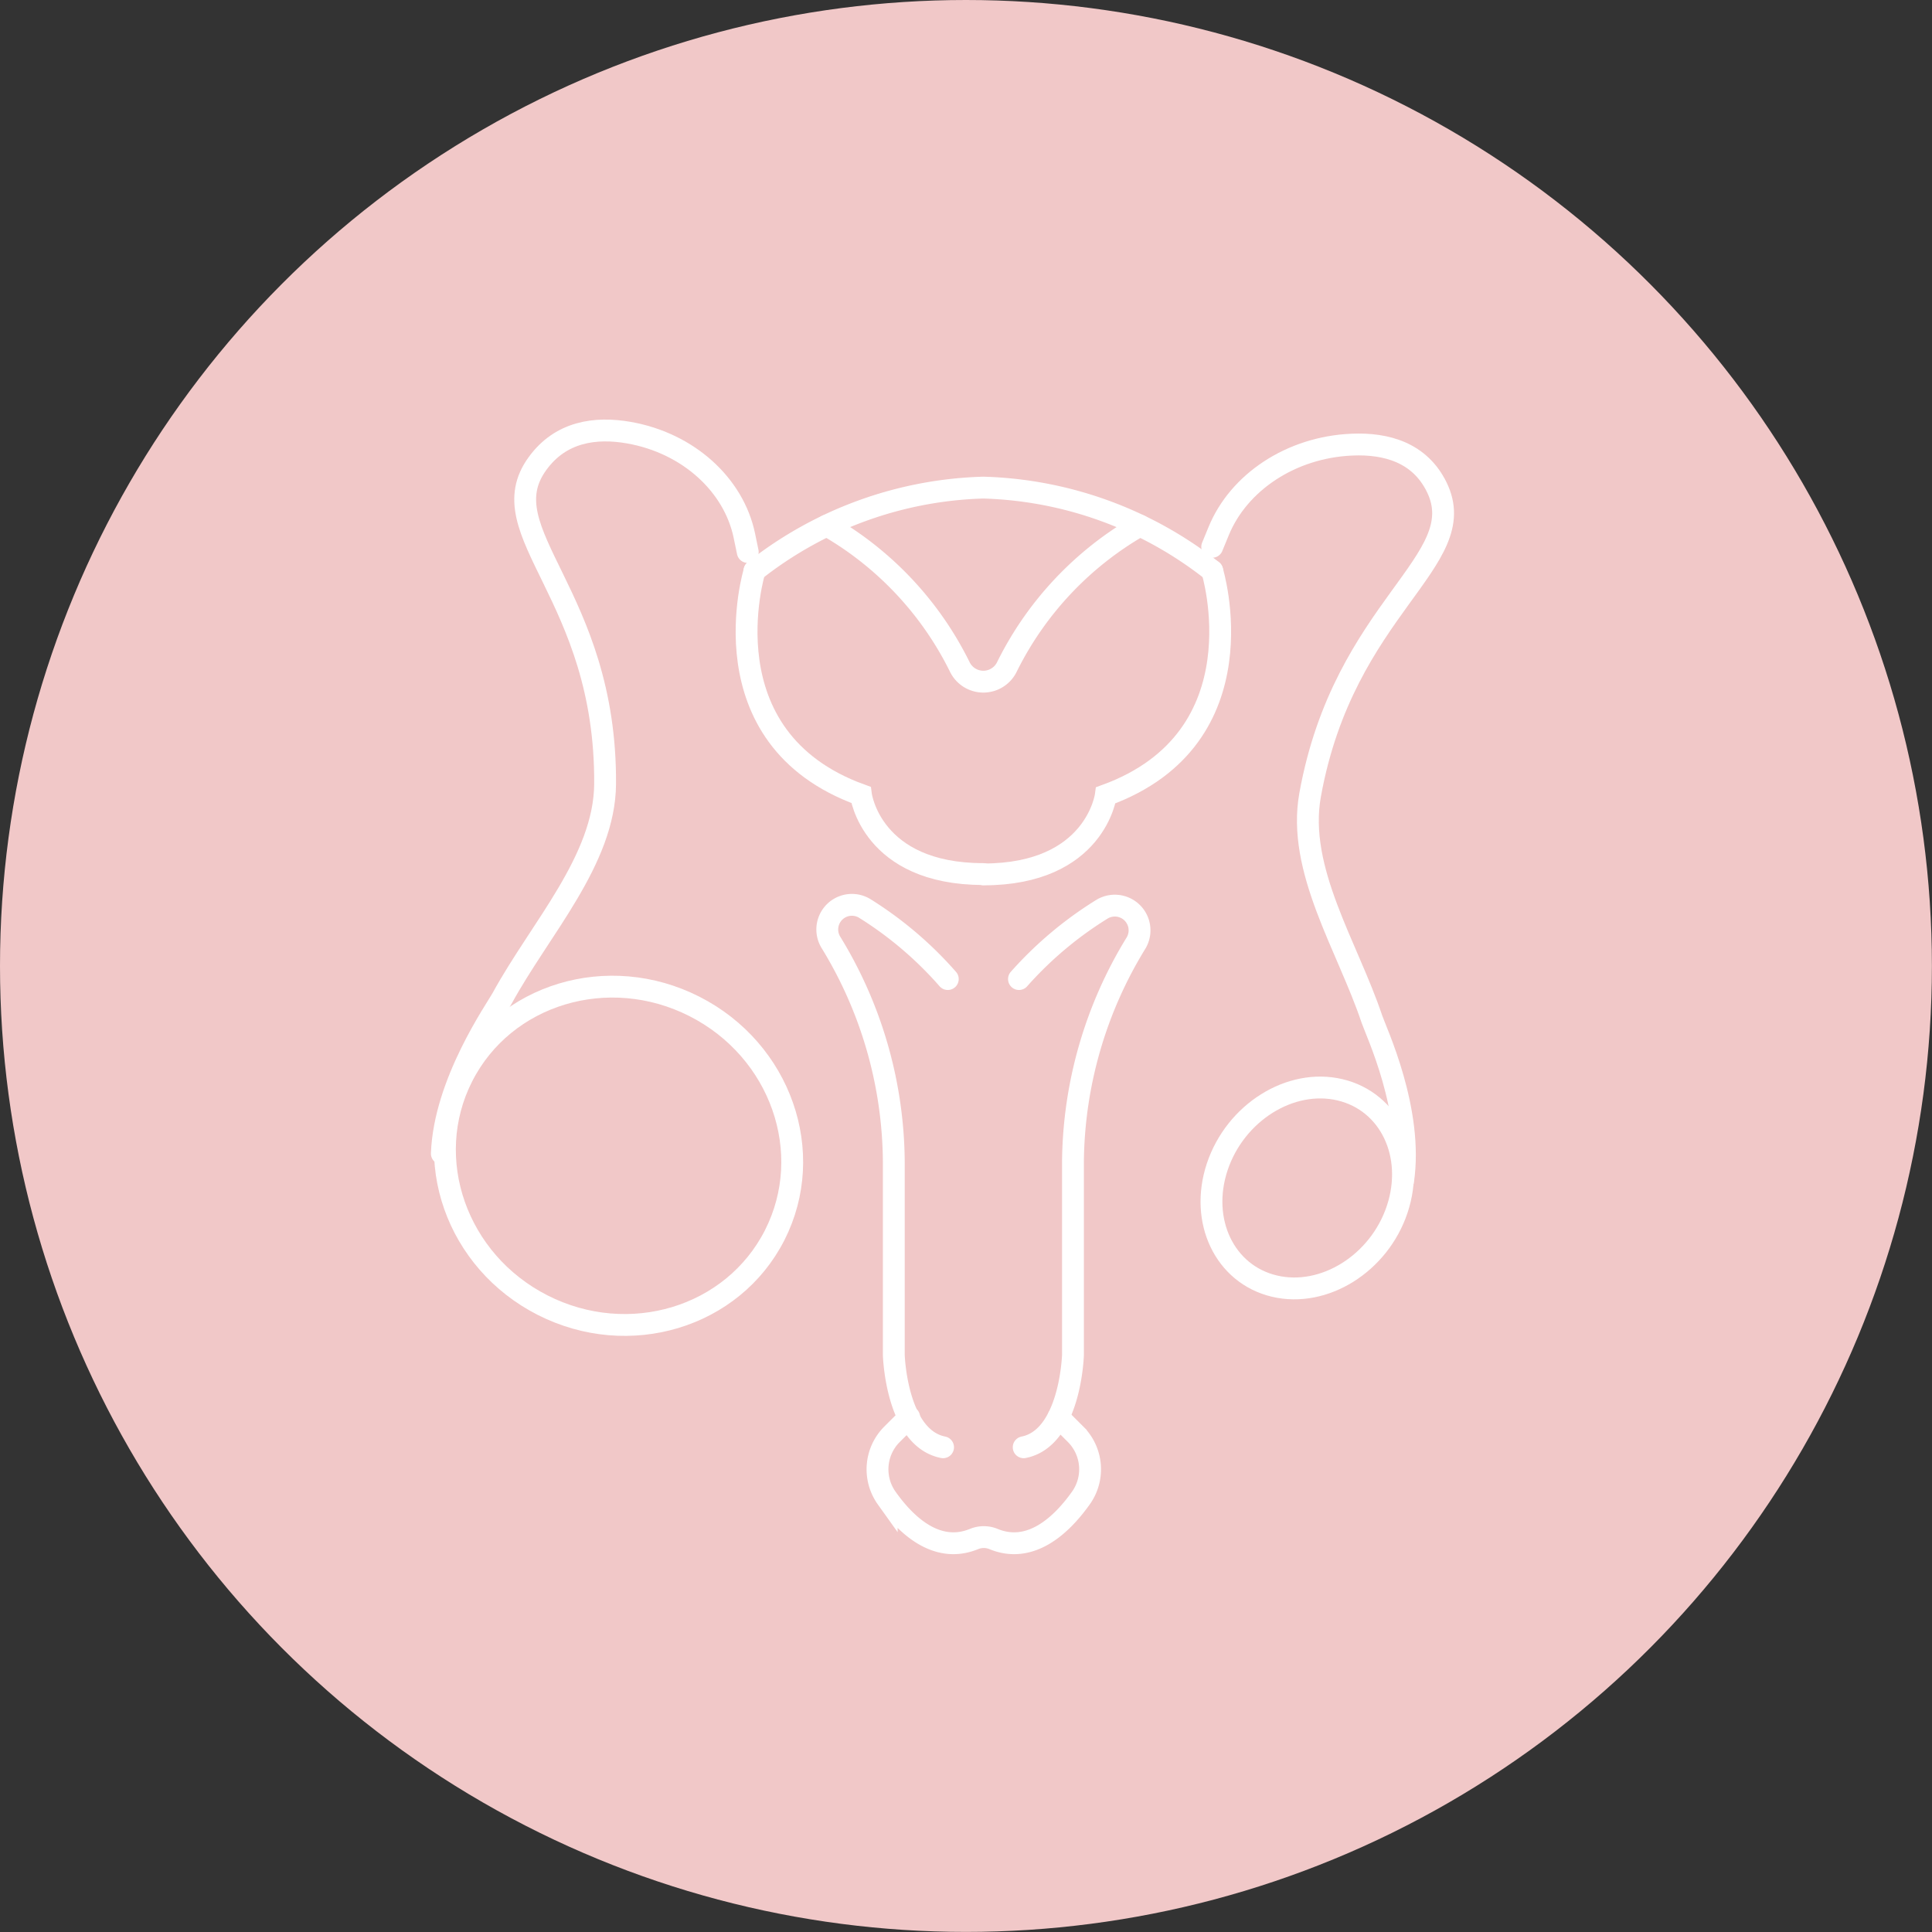 <svg xmlns="http://www.w3.org/2000/svg" xmlns:xlink="http://www.w3.org/1999/xlink" viewBox="0 0 221.17 221.17"><rect x="0" y="0" width="221.17" height="221.17" fill="#333333" stroke="none"/><defs><style>.cls-1,.cls-4{fill:none;}.cls-2{fill:#f1c8c8;}.cls-3{clip-path:url(#clip-path);}.cls-4{stroke:#fff;stroke-linecap:round;stroke-miterlimit:10;stroke-width:2.5px;}</style><clipPath id="clip-path"><rect class="cls-1" x="49.33" y="48.03" width="117.12" height="129.89"/></clipPath></defs><g id="レイヤー_2" data-name="レイヤー 2"><g id="レイヤー_1-2" data-name="レイヤー 1"><circle class="cls-2" cx="110.58" cy="110.58" r="110.58"/><g class="cls-3"><path class="cls-4" d="M108.5,112.08A42.61,42.61,0,0,0,99,104a2.82,2.82,0,0,0-3.89,3.86A48.64,48.64,0,0,1,102.32,133v22.11s.27,9.5,5.64,10.57"/><path class="cls-4" d="M116.65,112.08a42.69,42.69,0,0,1,9.51-8,2.83,2.83,0,0,1,3.9,3.86A48.64,48.64,0,0,0,122.83,133v22.11s-.27,9.5-5.64,10.57"/><path class="cls-4" d="M121.17,162.23l2,2a5.67,5.67,0,0,1,.56,7.27c-2.19,3.08-5.74,6.44-10,4.68a2.94,2.94,0,0,0-2.22,0c-4.28,1.76-7.82-1.6-10-4.68a5.67,5.67,0,0,1,.57-7.27l2-2"/><path class="cls-4" d="M86.38,65.34S80.5,84.46,98.56,91c0,0,1.16,9.06,14,9.06"/><path class="cls-4" d="M138.77,62.6l.74-1.8c2.28-5.57,8.27-9.61,15.27-9.9,3.94-.17,7.75.91,9.69,4.86,4.16,8.5-10.6,13.69-14.49,35.23-1.55,8.58,4.28,17.34,7.08,25.7.47,1.4,4.76,10.44,3.56,18.52"/><path class="cls-4" d="M139.35,133.56c-2.07,6.21.85,12.32,6.54,13.67s12-2.6,14.06-8.8-.85-12.32-6.54-13.67S141.43,127.36,139.35,133.56Z"/><path class="cls-4" d="M138.77,65.34s5.88,19.12-12.18,25.7c0,0-1.17,9.06-14,9.06"/><path class="cls-4" d="M138.77,65.34a44.28,44.28,0,0,0-26.2-9.52h0a44.28,44.28,0,0,0-26.2,9.52"/><path class="cls-4" d="M85.6,63.19l-.39-1.88C84,55.51,78.81,50.73,72,49.53c-3.86-.68-7.83-.11-10.47,3.54C55.8,60.92,69.42,68,69.27,89.76c-.06,8.68-7.44,16.57-11.75,24.46-.72,1.33-6.64,9.69-6.94,17.84"/><ellipse class="cls-4" cx="70.81" cy="132.32" rx="19.18" ry="20.05" transform="translate(-79.23 135.49) rotate(-63.06)"/><path class="cls-4" d="M94.66,60.17A38,38,0,0,1,109.85,76.3a3,3,0,0,0,5.44,0,38.1,38.1,0,0,1,15.2-16.13"/></g></g></g></svg>
